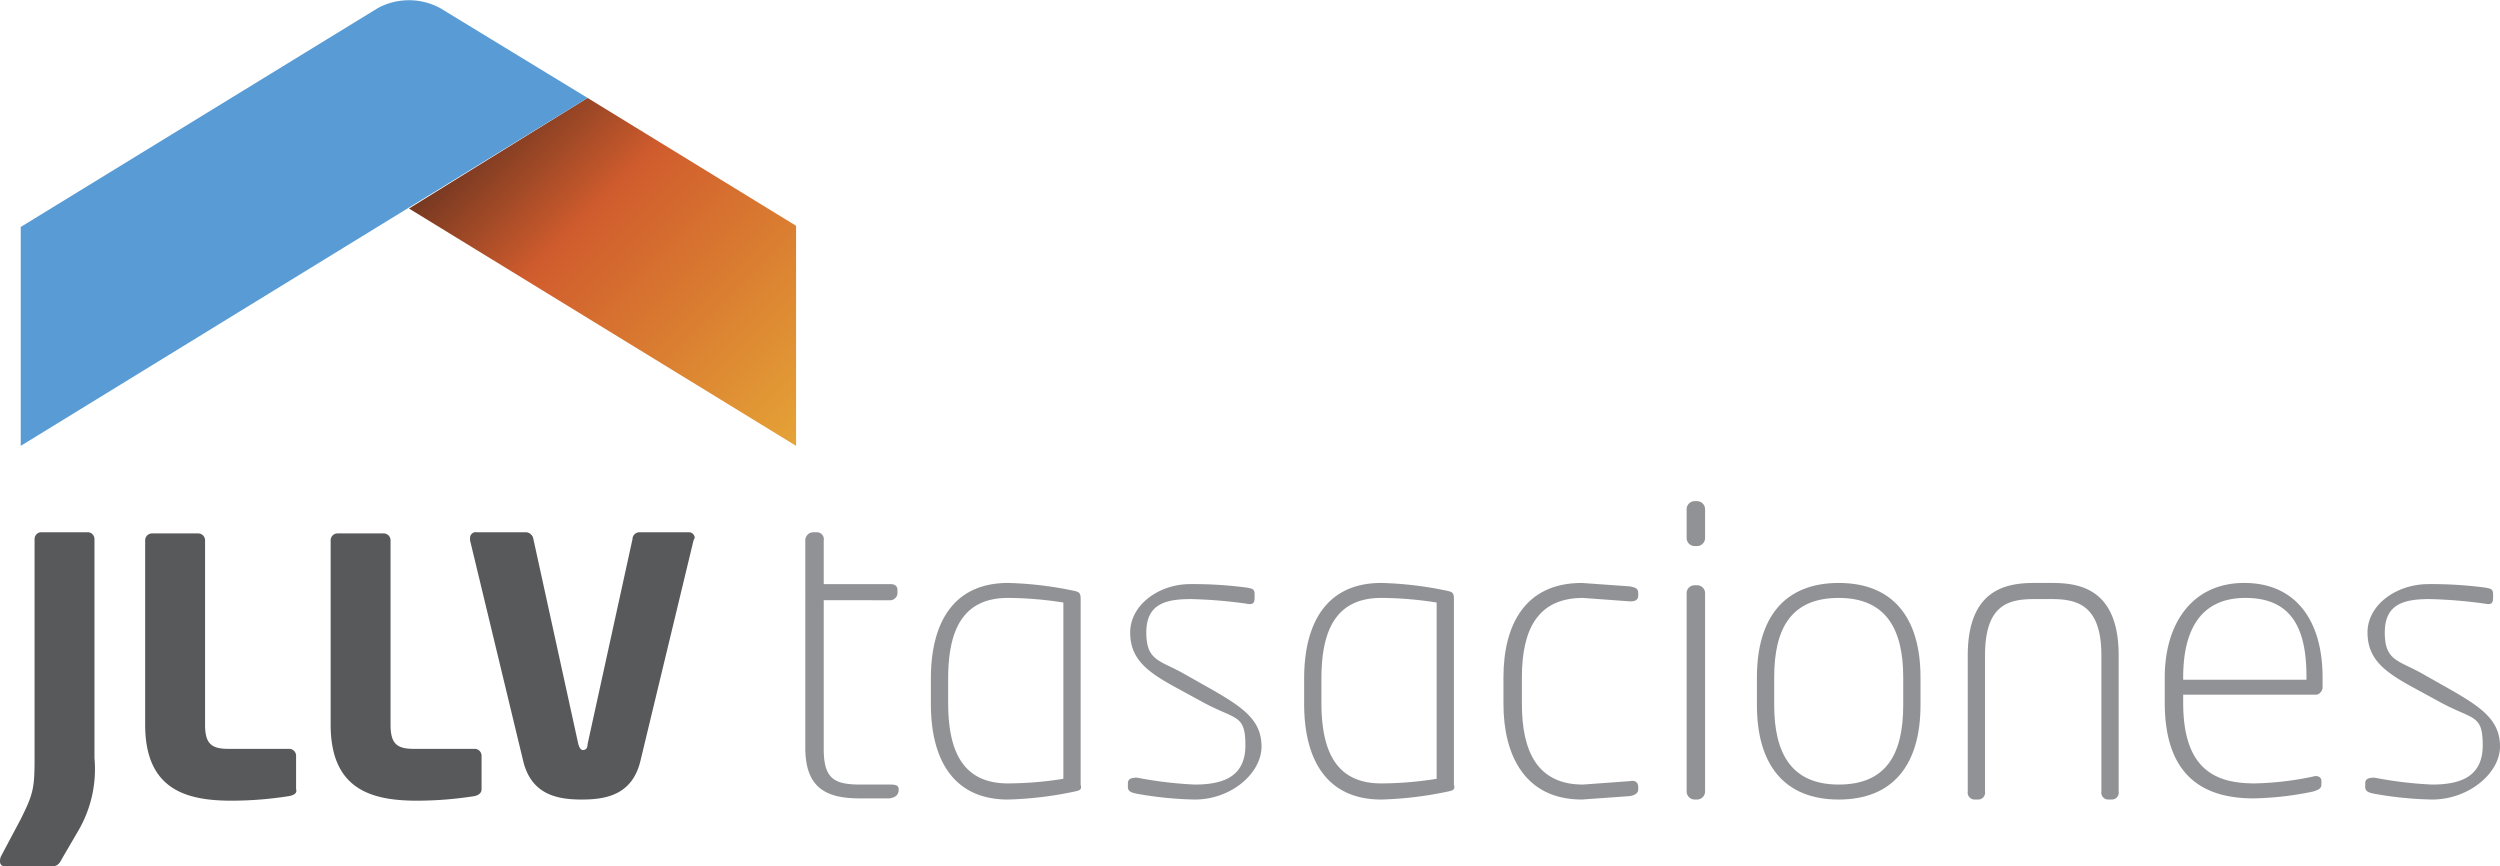 <svg xmlns="http://www.w3.org/2000/svg" xmlns:xlink="http://www.w3.org/1999/xlink" viewBox="0 0 217 75.2"><defs><style>.cls-1{fill:url(#linear-gradient);}.cls-2{fill:#589bd5;}.cls-3{fill:#58595b;}.cls-4{fill:#919295;}</style><linearGradient id="linear-gradient" x1="43.5" y1="10.03" x2="70.64" y2="37.18" gradientUnits="userSpaceOnUse"><stop offset="0" stop-color="#753821"/><stop offset="0.3" stop-color="#d05c2d"/><stop offset="1" stop-color="#e5a336"/></linearGradient></defs><title>logoprincipalRecurso 1</title><g id="Capa_2" data-name="Capa 2"><g id="Capa_1-2" data-name="Capa 1"><polygon class="cls-1" points="51 8.5 35.5 18.1 69.1 38.7 69.1 19.6 51 8.5"/><path class="cls-2" d="M51,8.5,38.2.7a5.7,5.7,0,0,0-5.4,0l-31,19v19Z"/><path class="cls-3" d="M6.8,72.1,5.4,74.5c-.3.6-.5.7-1,.7H.4a.4.4,0,0,1-.4-.4,1,1,0,0,1,.1-.5l1.7-3.2C2.9,68.9,3,68.4,3,65.8v-19a.6.6,0,0,1,.5-.6H7.7a.6.6,0,0,1,.5.6v19A10.6,10.6,0,0,1,6.8,72.1Z"/><path class="cls-3" d="M25.1,69.1a32.1,32.1,0,0,1-5,.4c-4,0-7.5-1-7.5-6.6v-16a.6.6,0,0,1,.6-.6h4a.6.6,0,0,1,.6.6v16c0,1.6.5,2.1,2,2.1h5.3a.6.6,0,0,1,.6.6v2.9C25.8,68.8,25.6,69,25.1,69.1Z"/><path class="cls-3" d="M41.2,69.1a32.2,32.2,0,0,1-5,.4c-4,0-7.5-1-7.5-6.6v-16a.6.6,0,0,1,.6-.6h4a.6.6,0,0,1,.6.6v16c0,1.6.5,2.1,2,2.1h5.3a.6.6,0,0,1,.6.6v2.9C41.8,68.8,41.6,69,41.2,69.1Z"/><path class="cls-3" d="M60.2,46.9,55.6,66c-.7,3-3,3.4-5.1,3.4S46.1,69,45.4,66L40.8,46.9v-.2a.5.5,0,0,1,.6-.5h4.3a.7.7,0,0,1,.6.6l3.9,17.8c.1.3.2.5.4.5s.4-.1.4-.5l3.9-17.8a.6.6,0,0,1,.6-.6h4.3a.5.5,0,0,1,.5.5Z"/><path class="cls-4" d="M77.2,69.3H74.6c-3,0-4.7-1-4.7-4.4V46.9a.7.7,0,0,1,.7-.7h.3a.6.6,0,0,1,.6.7v3.8h5.8c.4,0,.6.2.6.5v.3c0,.3-.3.6-.6.6H71.5V65c0,2.6.9,3.1,3.2,3.1h2.6c.5,0,.7.1.7.4v.2C77.9,69,77.8,69.2,77.2,69.3Z"/><path class="cls-4" d="M93.3,68.7a31.6,31.6,0,0,1-5.8.7c-4.7,0-6.7-3.4-6.7-8.3V58.9c0-4.9,2-8.3,6.7-8.3a31.2,31.2,0,0,1,5.8.7c.4.1.5.2.5.7V68.1C93.9,68.5,93.8,68.6,93.3,68.7Zm-1-16.4a31.6,31.6,0,0,0-4.8-.4c-3.8,0-5.2,2.6-5.2,7V61c0,4.4,1.4,7,5.2,7a30.8,30.8,0,0,0,4.8-.4Z"/><path class="cls-4" d="M103.7,69.4a31.5,31.5,0,0,1-5-.5c-.5-.1-.8-.2-.8-.6V68c0-.4.3-.5.8-.5a34.4,34.4,0,0,0,5,.6c2.5,0,4.4-.7,4.4-3.4s-.8-2.2-3.6-3.7l-2.2-1.2c-2.6-1.4-4.2-2.5-4.2-4.9s2.5-4.2,5.2-4.2a35.6,35.6,0,0,1,4.9.3c.5.1.7.1.7.6v.3c0,.5-.2.6-.7.5a41.1,41.1,0,0,0-4.8-.4c-2.2,0-3.9.4-3.9,2.9s1.2,2.4,3.3,3.6l2.3,1.3c2.8,1.6,4.4,2.7,4.4,5S106.9,69.4,103.7,69.4Z"/><path class="cls-4" d="M125.7,68.7a31.7,31.7,0,0,1-5.8.7c-4.7,0-6.7-3.4-6.7-8.3V58.9c0-4.9,2-8.3,6.7-8.3a31.3,31.3,0,0,1,5.8.7c.4.1.5.2.5.7V68.1C126.3,68.5,126.2,68.6,125.7,68.7Zm-1-16.4a31.4,31.4,0,0,0-4.8-.4c-3.8,0-5.2,2.6-5.2,7V61c0,4.4,1.4,7,5.2,7a30.6,30.6,0,0,0,4.8-.4Z"/><path class="cls-4" d="M141.5,69.1l-4.2.3c-4.9,0-6.8-3.8-6.8-8.3V58.8c0-4.6,1.9-8.2,6.8-8.2l4.2.3c.5.1.7.2.7.6v.2c0,.4-.3.5-.7.5l-4.1-.3c-3.9,0-5.3,2.7-5.3,6.9v2.3c0,4.2,1.4,7,5.3,7l4.1-.3c.4-.1.7.1.7.5v.2C142.2,68.8,142,69,141.5,69.1Z"/><path class="cls-4" d="M147.3,47.4h-.2a.7.7,0,0,1-.7-.7V44.2a.7.7,0,0,1,.7-.7h.2a.7.7,0,0,1,.7.7v2.5A.7.7,0,0,1,147.3,47.4Zm0,22h-.2a.7.7,0,0,1-.7-.7V51.4a.7.7,0,0,1,.7-.6h.2a.7.7,0,0,1,.7.6V68.7A.7.7,0,0,1,147.3,69.4Z"/><path class="cls-4" d="M159.6,69.4c-4.7,0-7.1-3-7.1-8.2V58.8c0-5.2,2.4-8.2,7.1-8.2s7.1,3,7.1,8.2v2.4C166.7,66.4,164.3,69.4,159.6,69.4Zm5.6-10.6c0-4.2-1.5-6.9-5.6-6.9s-5.6,2.6-5.6,6.9v2.4c0,4.2,1.5,6.9,5.6,6.9s5.6-2.6,5.6-6.9Z"/><path class="cls-4" d="M183.3,69.4H183a.6.6,0,0,1-.6-.7V56.9c0-4.3-2-4.9-4.3-4.9h-1.5c-2.3,0-4.3.5-4.3,4.9V68.7a.6.6,0,0,1-.6.7h-.3a.6.6,0,0,1-.6-.7V56.9c0-5.8,3.4-6.3,5.8-6.3h1.5c2.4,0,5.8.5,5.8,6.3V68.7A.6.6,0,0,1,183.3,69.4Z"/><path class="cls-4" d="M201.1,60.3H189.5V61c0,5.8,2.8,7,6.2,7a27,27,0,0,0,5.1-.6c.3-.1.7,0,.7.4v.2c0,.4-.1.5-.7.7a27.3,27.3,0,0,1-5.2.6c-4.3,0-7.7-1.9-7.7-8.3V58.8c0-4.7,2.4-8.2,6.9-8.2s6.8,3.3,6.8,8.2v.9A.7.7,0,0,1,201.1,60.3Zm-.9-1.6c0-4.3-1.4-6.8-5.3-6.8s-5.4,2.8-5.4,6.9v.2h10.7Z"/><path class="cls-4" d="M211.1,69.4a31.4,31.4,0,0,1-5-.5c-.5-.1-.8-.2-.8-.6V68c0-.4.3-.5.8-.5a34.4,34.4,0,0,0,5,.6c2.5,0,4.4-.7,4.4-3.4s-.8-2.2-3.6-3.7l-2.2-1.2c-2.6-1.4-4.2-2.5-4.2-4.9s2.5-4.2,5.3-4.2a35.7,35.7,0,0,1,4.9.3c.5.1.7.1.7.6v.3c0,.5-.2.6-.7.5a41.2,41.2,0,0,0-4.8-.4c-2.2,0-3.9.4-3.9,2.9s1.2,2.4,3.3,3.6l2.3,1.3c2.8,1.6,4.4,2.7,4.4,5S214.3,69.4,211.1,69.4Z"/></g></g></svg>